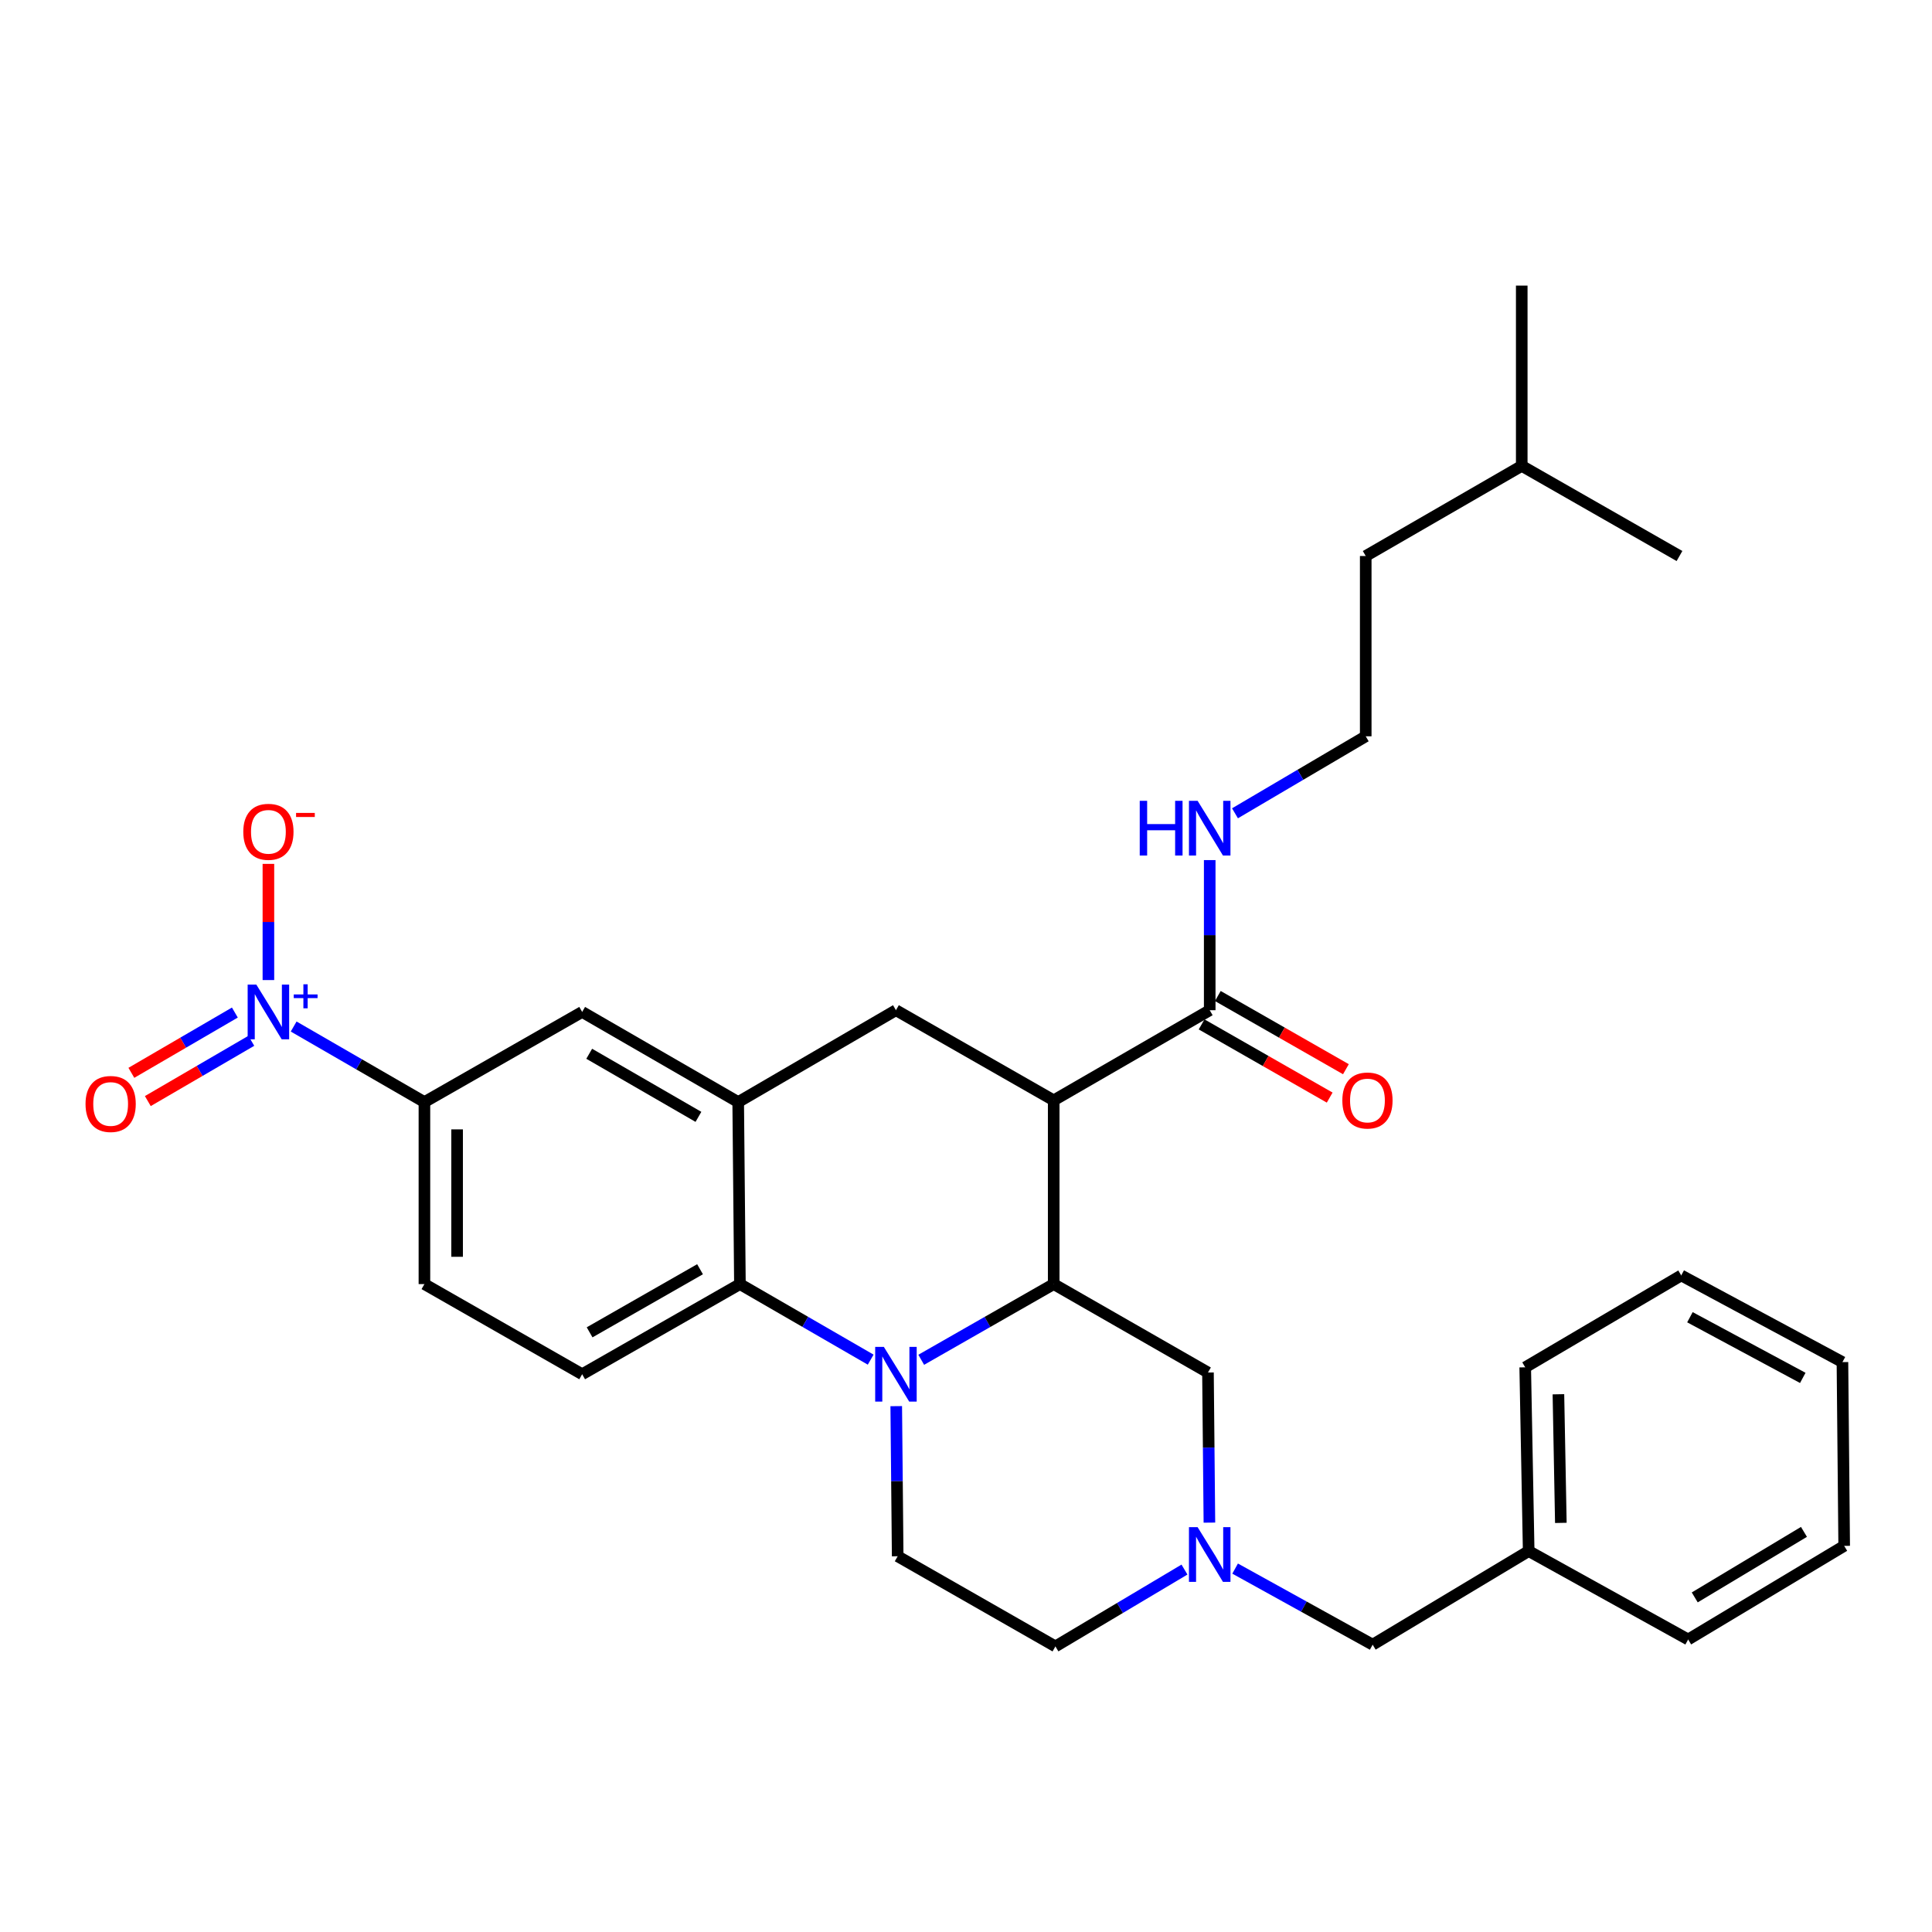 <?xml version='1.0' encoding='iso-8859-1'?>
<svg version='1.1' baseProfile='full'
              xmlns='http://www.w3.org/2000/svg'
                      xmlns:rdkit='http://www.rdkit.org/xml'
                      xmlns:xlink='http://www.w3.org/1999/xlink'
                  xml:space='preserve'
width='1000px' height='1000px' viewBox='0 0 1000 1000'>
<!-- END OF HEADER -->
<rect style='opacity:1.0;fill:#FFFFFF;stroke:none' width='1000' height='1000' x='0' y='0'> </rect>
<path class='bond-0' d='M 545.392,569.538 L 463.736,522.882' style='fill:none;fill-rule:evenodd;stroke:#000000;stroke-width:6px;stroke-linecap:butt;stroke-linejoin:miter;stroke-opacity:1' />
<path class='bond-1' d='M 545.392,569.538 L 545.392,664.647' style='fill:none;fill-rule:evenodd;stroke:#000000;stroke-width:6px;stroke-linecap:butt;stroke-linejoin:miter;stroke-opacity:1' />
<path class='bond-2' d='M 545.392,569.538 L 626.145,522.882' style='fill:none;fill-rule:evenodd;stroke:#000000;stroke-width:6px;stroke-linecap:butt;stroke-linejoin:miter;stroke-opacity:1' />
<path class='bond-3' d='M 219.68,570.431 L 185.839,550.879' style='fill:none;fill-rule:evenodd;stroke:#000000;stroke-width:6px;stroke-linecap:butt;stroke-linejoin:miter;stroke-opacity:1' />
<path class='bond-3' d='M 185.839,550.879 L 151.998,531.327' style='fill:none;fill-rule:evenodd;stroke:#0000FF;stroke-width:6px;stroke-linecap:butt;stroke-linejoin:miter;stroke-opacity:1' />
<path class='bond-4' d='M 219.68,570.431 L 219.68,664.647' style='fill:none;fill-rule:evenodd;stroke:#000000;stroke-width:6px;stroke-linecap:butt;stroke-linejoin:miter;stroke-opacity:1' />
<path class='bond-4' d='M 236.602,584.564 L 236.602,650.514' style='fill:none;fill-rule:evenodd;stroke:#000000;stroke-width:6px;stroke-linecap:butt;stroke-linejoin:miter;stroke-opacity:1' />
<path class='bond-5' d='M 219.68,570.431 L 301.327,523.775' style='fill:none;fill-rule:evenodd;stroke:#000000;stroke-width:6px;stroke-linecap:butt;stroke-linejoin:miter;stroke-opacity:1' />
<path class='bond-6' d='M 219.68,664.647 L 301.327,711.303' style='fill:none;fill-rule:evenodd;stroke:#000000;stroke-width:6px;stroke-linecap:butt;stroke-linejoin:miter;stroke-opacity:1' />
<path class='bond-7' d='M 301.327,711.303 L 382.982,664.647' style='fill:none;fill-rule:evenodd;stroke:#000000;stroke-width:6px;stroke-linecap:butt;stroke-linejoin:miter;stroke-opacity:1' />
<path class='bond-7' d='M 305.18,689.612 L 362.339,656.953' style='fill:none;fill-rule:evenodd;stroke:#000000;stroke-width:6px;stroke-linecap:butt;stroke-linejoin:miter;stroke-opacity:1' />
<path class='bond-8' d='M 382.982,664.647 L 382.089,570.431' style='fill:none;fill-rule:evenodd;stroke:#000000;stroke-width:6px;stroke-linecap:butt;stroke-linejoin:miter;stroke-opacity:1' />
<path class='bond-9' d='M 382.982,664.647 L 416.823,684.199' style='fill:none;fill-rule:evenodd;stroke:#000000;stroke-width:6px;stroke-linecap:butt;stroke-linejoin:miter;stroke-opacity:1' />
<path class='bond-9' d='M 416.823,684.199 L 450.664,703.751' style='fill:none;fill-rule:evenodd;stroke:#0000FF;stroke-width:6px;stroke-linecap:butt;stroke-linejoin:miter;stroke-opacity:1' />
<path class='bond-10' d='M 382.089,570.431 L 301.327,523.775' style='fill:none;fill-rule:evenodd;stroke:#000000;stroke-width:6px;stroke-linecap:butt;stroke-linejoin:miter;stroke-opacity:1' />
<path class='bond-10' d='M 361.51,578.085 L 304.976,545.426' style='fill:none;fill-rule:evenodd;stroke:#000000;stroke-width:6px;stroke-linecap:butt;stroke-linejoin:miter;stroke-opacity:1' />
<path class='bond-11' d='M 382.089,570.431 L 463.736,522.882' style='fill:none;fill-rule:evenodd;stroke:#000000;stroke-width:6px;stroke-linecap:butt;stroke-linejoin:miter;stroke-opacity:1' />
<path class='bond-12' d='M 463.894,727.819 L 464.266,766.669' style='fill:none;fill-rule:evenodd;stroke:#0000FF;stroke-width:6px;stroke-linecap:butt;stroke-linejoin:miter;stroke-opacity:1' />
<path class='bond-12' d='M 464.266,766.669 L 464.638,805.519' style='fill:none;fill-rule:evenodd;stroke:#000000;stroke-width:6px;stroke-linecap:butt;stroke-linejoin:miter;stroke-opacity:1' />
<path class='bond-13' d='M 476.827,703.823 L 511.109,684.235' style='fill:none;fill-rule:evenodd;stroke:#0000FF;stroke-width:6px;stroke-linecap:butt;stroke-linejoin:miter;stroke-opacity:1' />
<path class='bond-13' d='M 511.109,684.235 L 545.392,664.647' style='fill:none;fill-rule:evenodd;stroke:#000000;stroke-width:6px;stroke-linecap:butt;stroke-linejoin:miter;stroke-opacity:1' />
<path class='bond-14' d='M 706.899,381.107 L 706.899,287.794' style='fill:none;fill-rule:evenodd;stroke:#000000;stroke-width:6px;stroke-linecap:butt;stroke-linejoin:miter;stroke-opacity:1' />
<path class='bond-15' d='M 706.899,381.107 L 673.063,401.034' style='fill:none;fill-rule:evenodd;stroke:#000000;stroke-width:6px;stroke-linecap:butt;stroke-linejoin:miter;stroke-opacity:1' />
<path class='bond-15' d='M 673.063,401.034 L 639.228,420.961' style='fill:none;fill-rule:evenodd;stroke:#0000FF;stroke-width:6px;stroke-linecap:butt;stroke-linejoin:miter;stroke-opacity:1' />
<path class='bond-16' d='M 545.392,664.647 L 625.243,710.41' style='fill:none;fill-rule:evenodd;stroke:#000000;stroke-width:6px;stroke-linecap:butt;stroke-linejoin:miter;stroke-opacity:1' />
<path class='bond-17' d='M 621.947,530.228 L 655.095,549.17' style='fill:none;fill-rule:evenodd;stroke:#000000;stroke-width:6px;stroke-linecap:butt;stroke-linejoin:miter;stroke-opacity:1' />
<path class='bond-17' d='M 655.095,549.17 L 688.243,568.112' style='fill:none;fill-rule:evenodd;stroke:#FF0000;stroke-width:6px;stroke-linecap:butt;stroke-linejoin:miter;stroke-opacity:1' />
<path class='bond-17' d='M 630.343,515.536 L 663.491,534.478' style='fill:none;fill-rule:evenodd;stroke:#000000;stroke-width:6px;stroke-linecap:butt;stroke-linejoin:miter;stroke-opacity:1' />
<path class='bond-17' d='M 663.491,534.478 L 696.639,553.42' style='fill:none;fill-rule:evenodd;stroke:#FF0000;stroke-width:6px;stroke-linecap:butt;stroke-linejoin:miter;stroke-opacity:1' />
<path class='bond-18' d='M 626.145,522.882 L 626.145,484.032' style='fill:none;fill-rule:evenodd;stroke:#000000;stroke-width:6px;stroke-linecap:butt;stroke-linejoin:miter;stroke-opacity:1' />
<path class='bond-18' d='M 626.145,484.032 L 626.145,445.182' style='fill:none;fill-rule:evenodd;stroke:#0000FF;stroke-width:6px;stroke-linecap:butt;stroke-linejoin:miter;stroke-opacity:1' />
<path class='bond-19' d='M 787.652,241.138 L 706.899,287.794' style='fill:none;fill-rule:evenodd;stroke:#000000;stroke-width:6px;stroke-linecap:butt;stroke-linejoin:miter;stroke-opacity:1' />
<path class='bond-20' d='M 787.652,241.138 L 869.298,287.794' style='fill:none;fill-rule:evenodd;stroke:#000000;stroke-width:6px;stroke-linecap:butt;stroke-linejoin:miter;stroke-opacity:1' />
<path class='bond-21' d='M 787.652,241.138 L 787.652,147.825' style='fill:none;fill-rule:evenodd;stroke:#000000;stroke-width:6px;stroke-linecap:butt;stroke-linejoin:miter;stroke-opacity:1' />
<path class='bond-22' d='M 639.295,811.9 L 674.892,831.591' style='fill:none;fill-rule:evenodd;stroke:#0000FF;stroke-width:6px;stroke-linecap:butt;stroke-linejoin:miter;stroke-opacity:1' />
<path class='bond-22' d='M 674.892,831.591 L 710.49,851.282' style='fill:none;fill-rule:evenodd;stroke:#000000;stroke-width:6px;stroke-linecap:butt;stroke-linejoin:miter;stroke-opacity:1' />
<path class='bond-23' d='M 625.987,788.11 L 625.615,749.26' style='fill:none;fill-rule:evenodd;stroke:#0000FF;stroke-width:6px;stroke-linecap:butt;stroke-linejoin:miter;stroke-opacity:1' />
<path class='bond-23' d='M 625.615,749.26 L 625.243,710.41' style='fill:none;fill-rule:evenodd;stroke:#000000;stroke-width:6px;stroke-linecap:butt;stroke-linejoin:miter;stroke-opacity:1' />
<path class='bond-24' d='M 613.082,812.404 L 579.683,832.289' style='fill:none;fill-rule:evenodd;stroke:#0000FF;stroke-width:6px;stroke-linecap:butt;stroke-linejoin:miter;stroke-opacity:1' />
<path class='bond-24' d='M 579.683,832.289 L 546.285,852.175' style='fill:none;fill-rule:evenodd;stroke:#000000;stroke-width:6px;stroke-linecap:butt;stroke-linejoin:miter;stroke-opacity:1' />
<path class='bond-25' d='M 710.49,851.282 L 791.243,802.83' style='fill:none;fill-rule:evenodd;stroke:#000000;stroke-width:6px;stroke-linecap:butt;stroke-linejoin:miter;stroke-opacity:1' />
<path class='bond-26' d='M 791.243,802.83 L 789.448,707.721' style='fill:none;fill-rule:evenodd;stroke:#000000;stroke-width:6px;stroke-linecap:butt;stroke-linejoin:miter;stroke-opacity:1' />
<path class='bond-26' d='M 807.892,788.244 L 806.635,721.668' style='fill:none;fill-rule:evenodd;stroke:#000000;stroke-width:6px;stroke-linecap:butt;stroke-linejoin:miter;stroke-opacity:1' />
<path class='bond-27' d='M 791.243,802.83 L 873.792,848.593' style='fill:none;fill-rule:evenodd;stroke:#000000;stroke-width:6px;stroke-linecap:butt;stroke-linejoin:miter;stroke-opacity:1' />
<path class='bond-28' d='M 546.285,852.175 L 464.638,805.519' style='fill:none;fill-rule:evenodd;stroke:#000000;stroke-width:6px;stroke-linecap:butt;stroke-linejoin:miter;stroke-opacity:1' />
<path class='bond-29' d='M 138.927,507.282 L 138.927,477.212' style='fill:none;fill-rule:evenodd;stroke:#0000FF;stroke-width:6px;stroke-linecap:butt;stroke-linejoin:miter;stroke-opacity:1' />
<path class='bond-29' d='M 138.927,477.212 L 138.927,447.142' style='fill:none;fill-rule:evenodd;stroke:#FF0000;stroke-width:6px;stroke-linecap:butt;stroke-linejoin:miter;stroke-opacity:1' />
<path class='bond-30' d='M 121.566,524.095 L 94.781,539.695' style='fill:none;fill-rule:evenodd;stroke:#0000FF;stroke-width:6px;stroke-linecap:butt;stroke-linejoin:miter;stroke-opacity:1' />
<path class='bond-30' d='M 94.781,539.695 L 67.996,555.296' style='fill:none;fill-rule:evenodd;stroke:#FF0000;stroke-width:6px;stroke-linecap:butt;stroke-linejoin:miter;stroke-opacity:1' />
<path class='bond-30' d='M 130.082,538.717 L 103.297,554.318' style='fill:none;fill-rule:evenodd;stroke:#0000FF;stroke-width:6px;stroke-linecap:butt;stroke-linejoin:miter;stroke-opacity:1' />
<path class='bond-30' d='M 103.297,554.318 L 76.512,569.918' style='fill:none;fill-rule:evenodd;stroke:#FF0000;stroke-width:6px;stroke-linecap:butt;stroke-linejoin:miter;stroke-opacity:1' />
<path class='bond-31' d='M 789.448,707.721 L 870.201,660.162' style='fill:none;fill-rule:evenodd;stroke:#000000;stroke-width:6px;stroke-linecap:butt;stroke-linejoin:miter;stroke-opacity:1' />
<path class='bond-32' d='M 873.792,848.593 L 954.545,800.141' style='fill:none;fill-rule:evenodd;stroke:#000000;stroke-width:6px;stroke-linecap:butt;stroke-linejoin:miter;stroke-opacity:1' />
<path class='bond-32' d='M 877.199,826.815 L 933.726,792.899' style='fill:none;fill-rule:evenodd;stroke:#000000;stroke-width:6px;stroke-linecap:butt;stroke-linejoin:miter;stroke-opacity:1' />
<path class='bond-33' d='M 870.201,660.162 L 953.643,705.023' style='fill:none;fill-rule:evenodd;stroke:#000000;stroke-width:6px;stroke-linecap:butt;stroke-linejoin:miter;stroke-opacity:1' />
<path class='bond-33' d='M 874.704,681.796 L 933.114,713.198' style='fill:none;fill-rule:evenodd;stroke:#000000;stroke-width:6px;stroke-linecap:butt;stroke-linejoin:miter;stroke-opacity:1' />
<path class='bond-34' d='M 954.545,800.141 L 953.643,705.023' style='fill:none;fill-rule:evenodd;stroke:#000000;stroke-width:6px;stroke-linecap:butt;stroke-linejoin:miter;stroke-opacity:1' />
<path  class='atom-7' d='M 457.476 697.143
L 466.756 712.143
Q 467.676 713.623, 469.156 716.303
Q 470.636 718.983, 470.716 719.143
L 470.716 697.143
L 474.476 697.143
L 474.476 725.463
L 470.596 725.463
L 460.636 709.063
Q 459.476 707.143, 458.236 704.943
Q 457.036 702.743, 456.676 702.063
L 456.676 725.463
L 452.996 725.463
L 452.996 697.143
L 457.476 697.143
' fill='#0000FF'/>
<path  class='atom-12' d='M 694.792 569.618
Q 694.792 562.818, 698.152 559.018
Q 701.512 555.218, 707.792 555.218
Q 714.072 555.218, 717.432 559.018
Q 720.792 562.818, 720.792 569.618
Q 720.792 576.498, 717.392 580.418
Q 713.992 584.298, 707.792 584.298
Q 701.552 584.298, 698.152 580.418
Q 694.792 576.538, 694.792 569.618
M 707.792 581.098
Q 712.112 581.098, 714.432 578.218
Q 716.792 575.298, 716.792 569.618
Q 716.792 564.058, 714.432 561.258
Q 712.112 558.418, 707.792 558.418
Q 703.472 558.418, 701.112 561.218
Q 698.792 564.018, 698.792 569.618
Q 698.792 575.338, 701.112 578.218
Q 703.472 581.098, 707.792 581.098
' fill='#FF0000'/>
<path  class='atom-13' d='M 589.925 414.506
L 593.765 414.506
L 593.765 426.546
L 608.245 426.546
L 608.245 414.506
L 612.085 414.506
L 612.085 442.826
L 608.245 442.826
L 608.245 429.746
L 593.765 429.746
L 593.765 442.826
L 589.925 442.826
L 589.925 414.506
' fill='#0000FF'/>
<path  class='atom-13' d='M 619.885 414.506
L 629.165 429.506
Q 630.085 430.986, 631.565 433.666
Q 633.045 436.346, 633.125 436.506
L 633.125 414.506
L 636.885 414.506
L 636.885 442.826
L 633.005 442.826
L 623.045 426.426
Q 621.885 424.506, 620.645 422.306
Q 619.445 420.106, 619.085 419.426
L 619.085 442.826
L 615.405 442.826
L 615.405 414.506
L 619.885 414.506
' fill='#0000FF'/>
<path  class='atom-17' d='M 619.885 790.466
L 629.165 805.466
Q 630.085 806.946, 631.565 809.626
Q 633.045 812.306, 633.125 812.466
L 633.125 790.466
L 636.885 790.466
L 636.885 818.786
L 633.005 818.786
L 623.045 802.386
Q 621.885 800.466, 620.645 798.266
Q 619.445 796.066, 619.085 795.386
L 619.085 818.786
L 615.405 818.786
L 615.405 790.466
L 619.885 790.466
' fill='#0000FF'/>
<path  class='atom-22' d='M 132.667 509.615
L 141.947 524.615
Q 142.867 526.095, 144.347 528.775
Q 145.827 531.455, 145.907 531.615
L 145.907 509.615
L 149.667 509.615
L 149.667 537.935
L 145.787 537.935
L 135.827 521.535
Q 134.667 519.615, 133.427 517.415
Q 132.227 515.215, 131.867 514.535
L 131.867 537.935
L 128.187 537.935
L 128.187 509.615
L 132.667 509.615
' fill='#0000FF'/>
<path  class='atom-22' d='M 152.043 514.72
L 157.032 514.72
L 157.032 509.466
L 159.25 509.466
L 159.25 514.72
L 164.371 514.72
L 164.371 516.62
L 159.25 516.62
L 159.25 521.9
L 157.032 521.9
L 157.032 516.62
L 152.043 516.62
L 152.043 514.72
' fill='#0000FF'/>
<path  class='atom-23' d='M 125.927 430.542
Q 125.927 423.742, 129.287 419.942
Q 132.647 416.142, 138.927 416.142
Q 145.207 416.142, 148.567 419.942
Q 151.927 423.742, 151.927 430.542
Q 151.927 437.422, 148.527 441.342
Q 145.127 445.222, 138.927 445.222
Q 132.687 445.222, 129.287 441.342
Q 125.927 437.462, 125.927 430.542
M 138.927 442.022
Q 143.247 442.022, 145.567 439.142
Q 147.927 436.222, 147.927 430.542
Q 147.927 424.982, 145.567 422.182
Q 143.247 419.342, 138.927 419.342
Q 134.607 419.342, 132.247 422.142
Q 129.927 424.942, 129.927 430.542
Q 129.927 436.262, 132.247 439.142
Q 134.607 442.022, 138.927 442.022
' fill='#FF0000'/>
<path  class='atom-23' d='M 153.247 420.764
L 162.935 420.764
L 162.935 422.876
L 153.247 422.876
L 153.247 420.764
' fill='#FF0000'/>
<path  class='atom-24' d='M 44.271 571.414
Q 44.271 564.614, 47.631 560.814
Q 50.991 557.014, 57.271 557.014
Q 63.551 557.014, 66.911 560.814
Q 70.271 564.614, 70.271 571.414
Q 70.271 578.294, 66.871 582.214
Q 63.471 586.094, 57.271 586.094
Q 51.031 586.094, 47.631 582.214
Q 44.271 578.334, 44.271 571.414
M 57.271 582.894
Q 61.591 582.894, 63.911 580.014
Q 66.271 577.094, 66.271 571.414
Q 66.271 565.854, 63.911 563.054
Q 61.591 560.214, 57.271 560.214
Q 52.951 560.214, 50.591 563.014
Q 48.271 565.814, 48.271 571.414
Q 48.271 577.134, 50.591 580.014
Q 52.951 582.894, 57.271 582.894
' fill='#FF0000'/>
</svg>
